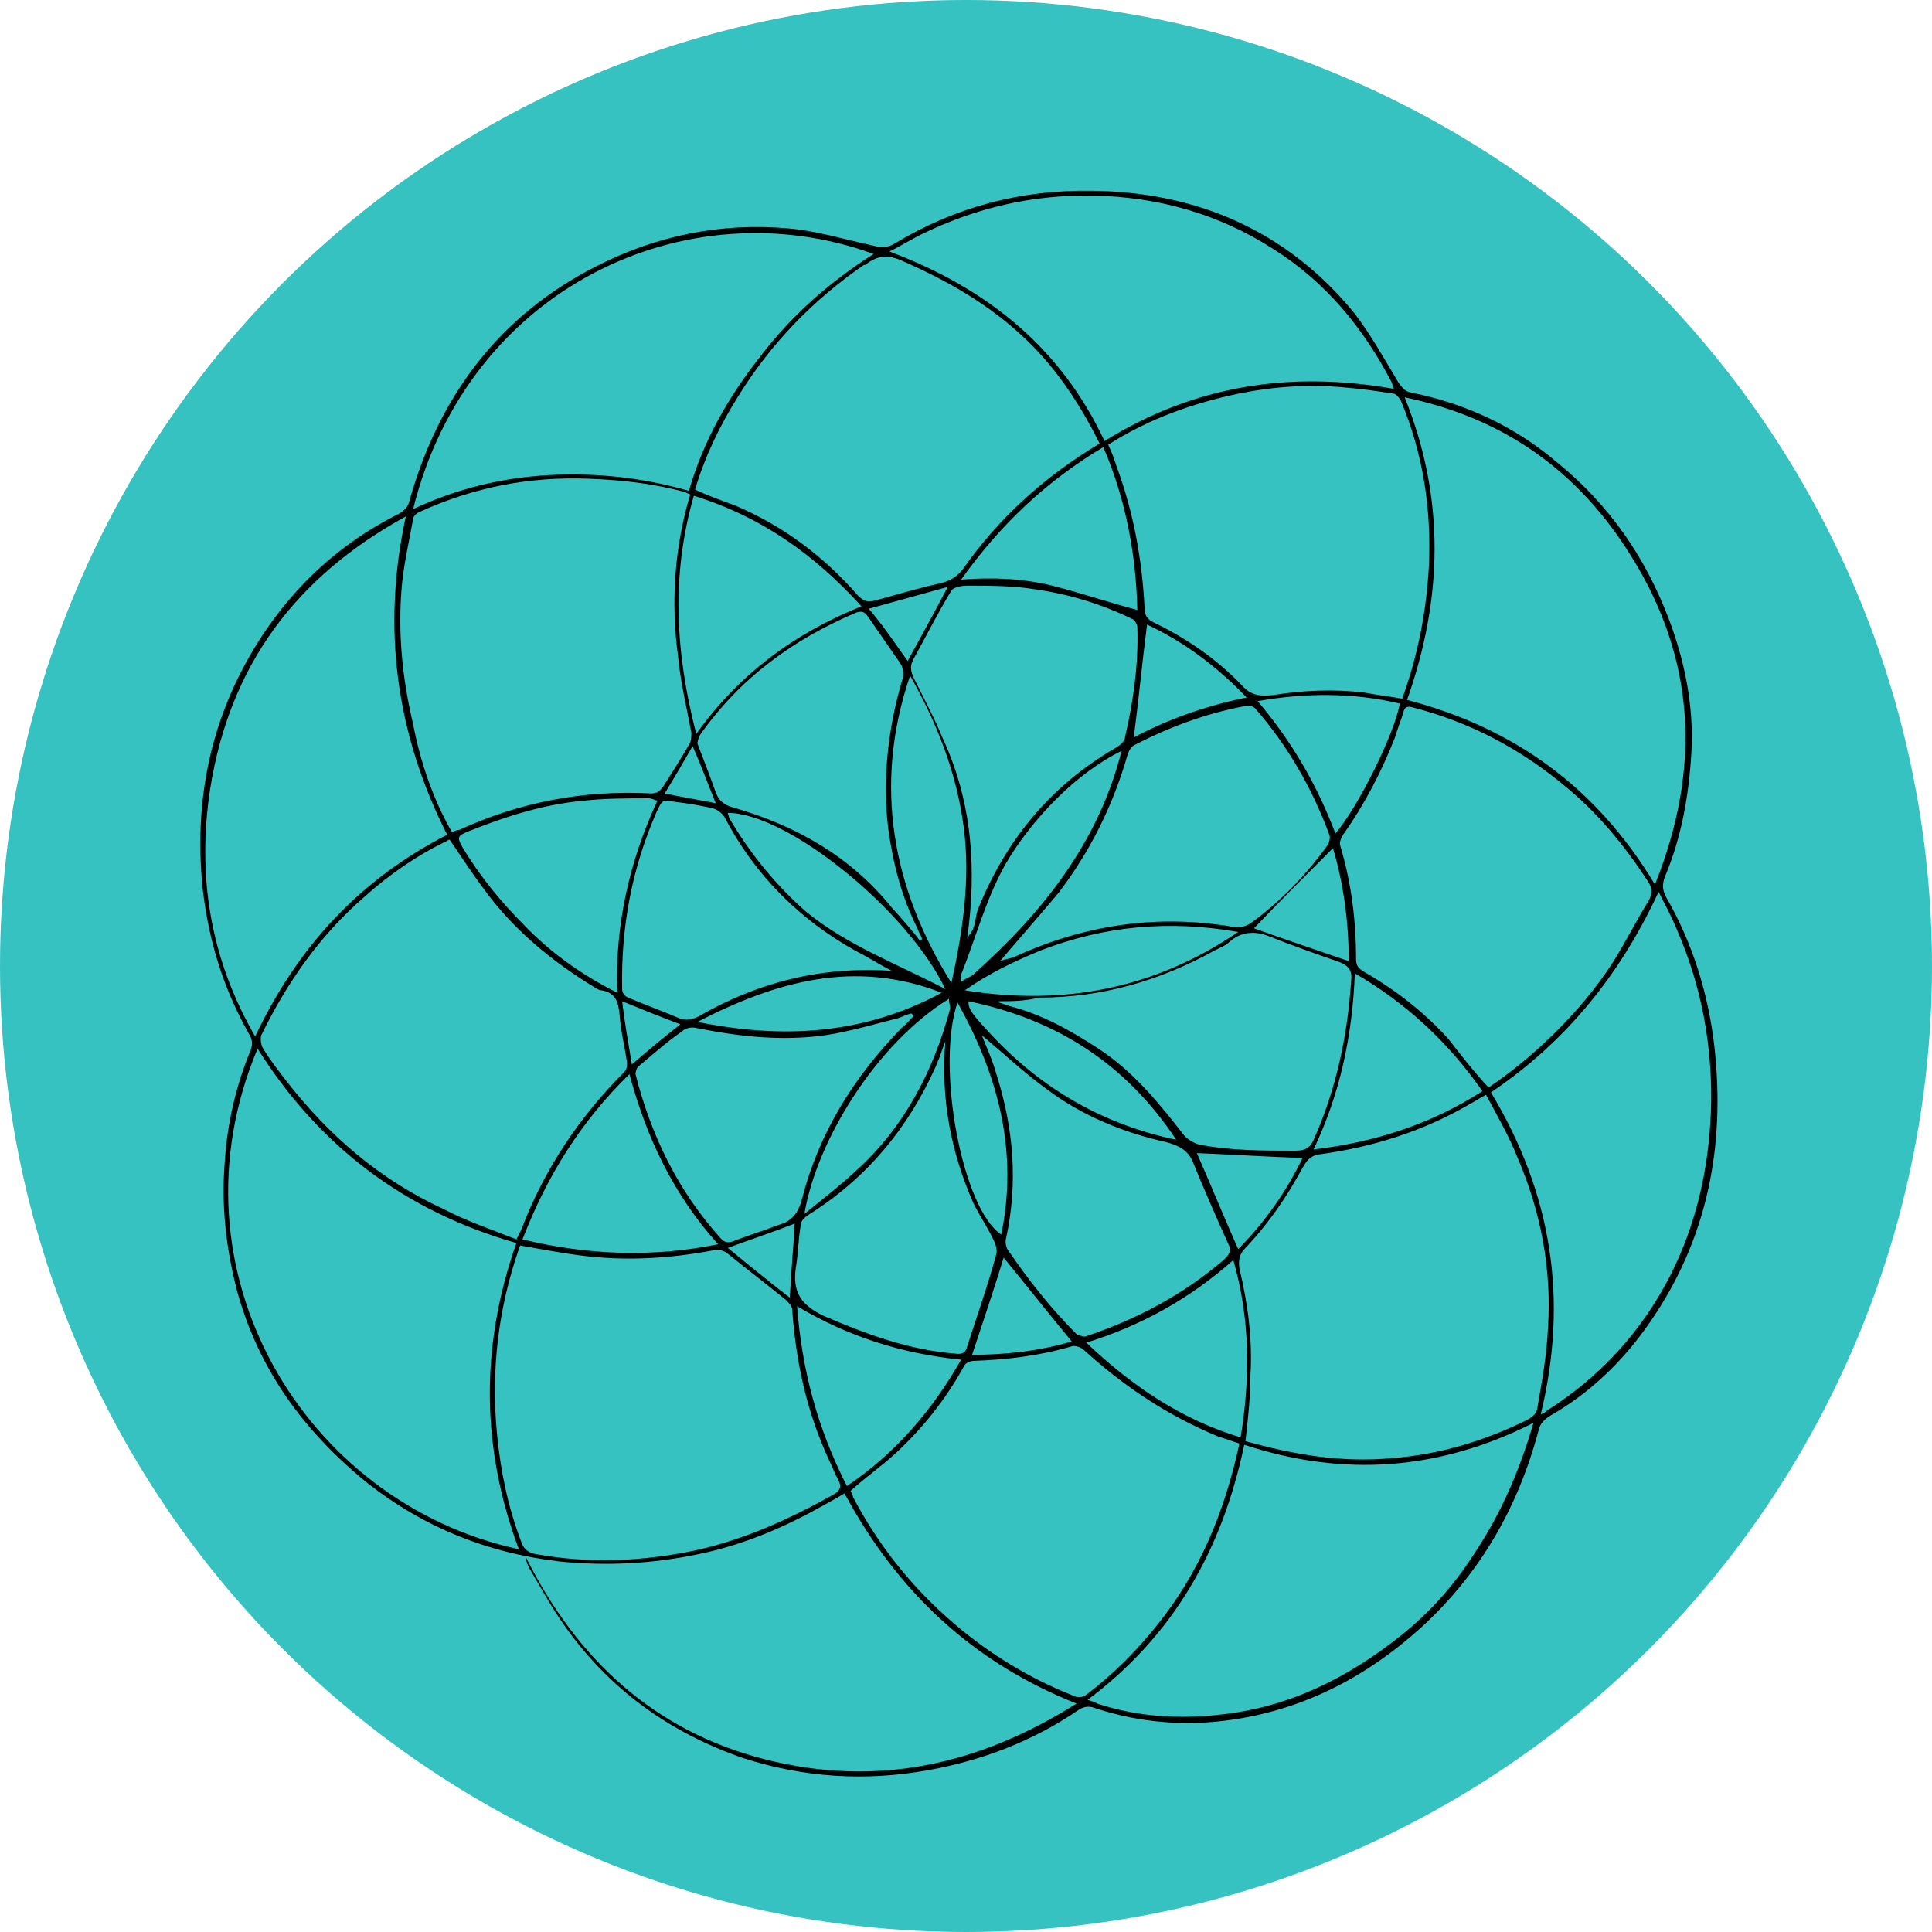 <svg xmlns="http://www.w3.org/2000/svg" xmlns:xlink="http://www.w3.org/1999/xlink" id="Layer_1" x="0px" y="0px" viewBox="0 0 159 159" style="enable-background:new 0 0 159 159;" xml:space="preserve"><style type="text/css">	.st0{fill:#35C2C1;}</style><circle class="st0" cx="79.5" cy="79.5" r="79.5"></circle><g>	<path d="M43.3,128.2c4.2,8.4,10.6,14.3,19.7,16.6c9.1,2.3,17.5,0.5,25.6-4.6c-8.6-3.4-14.8-9.3-19.1-17.3c-0.8,0.5-1.6,0.9-2.3,1.3  c-3.1,1.7-6.3,3-9.7,3.7c-3.8,0.8-7.6,1-11.5,0.6c-5.9-0.7-11.1-2.8-15.7-6.4c-5.2-4.2-9-9.3-10.8-15.9c-0.9-3.5-1.3-7-1-10.6  c0.2-3.1,0.9-6.2,2.1-9.1c0.2-0.5,0.2-0.9-0.1-1.4c-2.1-3.7-3.3-7.6-3.8-11.8c-0.7-6.5,0.3-12.7,3.4-18.5  c2.9-5.4,7.1-9.7,12.7-12.5c0.5-0.3,0.8-0.6,0.9-1.1C36.1,32.7,41,26,49.1,21.9c4.9-2.5,10.2-3.6,15.8-3.1c2.3,0.2,4.6,0.9,6.9,1.4  c0.7,0.2,1.3,0.2,1.9-0.2c5-3,10.4-4.4,16.2-4.3c8.6,0.1,16,3.3,21.5,10c1.4,1.8,2.5,3.8,3.7,5.8c0.3,0.4,0.5,0.7,1,0.8  c4.5,0.9,8.6,2.8,12.1,5.8c4.3,3.5,7.3,7.9,9.2,13c1.3,3.5,2,7.1,1.8,10.8c-0.2,3.5-0.8,7-2.2,10.3c-0.2,0.6-0.2,1,0.1,1.6  c2.2,3.8,3.5,8,4,12.4c0.9,8.2-0.6,15.8-5.3,22.6c-2.2,3.2-4.9,5.8-8.2,7.7c-0.5,0.3-0.9,0.7-1,1.3c-1.7,6.3-4.8,11.7-9.6,16.1  c-4.4,4-9.5,6.7-15.4,7.6c-3.9,0.6-7.7,0.3-11.4-0.9c-0.5-0.2-0.9-0.2-1.4,0.1c-3.8,2.6-8,4.2-12.5,5c-5.1,0.9-10.1,0.6-15.1-1  c-6.1-2.1-11.1-5.7-14.8-11c-1-1.4-1.8-2.9-2.7-4.4c-0.2-0.3-0.3-0.6-0.4-0.9C43.2,128.3,43.3,128.2,43.3,128.2z M42.8,102.5  c0,0.1-0.1,0.2-0.1,0.3c-1.7,4.9-2.3,10-1.8,15.2c0.3,3.1,0.9,6,2,8.9c0.2,0.6,0.6,0.9,1.2,1c4.4,0.8,8.8,0.6,13.1-0.3  c4.1-0.9,7.8-2.6,11.4-4.6c0.5-0.3,0.7-0.6,0.4-1.2c-0.3-0.5-0.5-1.1-0.8-1.7c-1.8-3.9-2.7-8-3-12.3c0-0.3-0.3-0.6-0.5-0.8  c-1.6-1.3-3.3-2.6-4.9-3.9c-0.3-0.2-0.7-0.3-1.1-0.2c-3.7,0.7-7.4,0.9-11.1,0.4C46.1,103.1,44.5,102.8,42.8,102.5z M102.5,118.6  c3.9,1.1,7.9,1.8,12.1,1.4c3.9-0.3,7.5-1.4,11-3.1c0.4-0.2,0.8-0.5,0.9-0.9c0.4-2.3,0.8-4.5,0.9-6.8c0.3-4.8-0.6-9.5-2.5-13.9  c-0.7-1.8-1.7-3.5-2.6-5.2c-0.6,0.3-1,0.6-1.4,0.8c-3.8,2.2-7.9,3.5-12.3,4.1c-0.8,0.1-1.1,0.6-1.4,1.1c-1.3,2.4-2.8,4.6-4.7,6.6  c-0.5,0.5-0.6,1-0.5,1.7c0.7,2.9,1.1,5.9,0.9,8.9C102.9,115.1,102.7,116.8,102.5,118.6z M37.2,68.5c0.2-0.1,0.4-0.2,0.6-0.2  c5-2.3,10.3-3.3,15.8-3c0.5,0,0.7-0.2,1-0.6c0.7-1.1,1.4-2.2,2.1-3.4c0.2-0.3,0.2-0.7,0.2-1c-0.4-2.1-0.9-4.2-1.1-6.3  c-0.6-4.5-0.3-8.9,1-13.3c-0.1-0.1-0.3-0.1-0.4-0.2c-2.6-0.7-5.2-1-7.9-1.1c-4.9-0.2-9.5,0.7-13.9,2.7c-0.3,0.1-0.6,0.4-0.6,0.6  c-0.3,1.7-0.7,3.4-0.9,5.2c-0.4,4,0,7.9,0.9,11.7C34.6,62.7,35.6,65.7,37.2,68.5z M42.5,102c0.2-0.4,0.3-0.6,0.4-0.8  c1.9-5,4.8-9.3,8.5-13c0.2-0.2,0.2-0.5,0.2-0.8c-0.2-1.3-0.5-2.5-0.6-3.8c-0.1-1.1-0.3-1.9-1.5-2.1c-0.2,0-0.3-0.1-0.5-0.2  c-3.6-2.2-6.8-4.8-9.3-8.3c-0.9-1.2-1.8-2.6-2.7-3.9c0,0-0.1,0-0.2,0.1C34.3,70.4,32,72,30,73.8c-3.7,3.2-6.4,7.1-8.5,11.4  c-0.1,0.3,0,0.8,0.1,1c0.6,1,1.3,1.9,2,2.8c3.5,4.5,7.7,8.1,12.9,10.5C38.4,100.5,40.5,101.2,42.5,102z M70,122.7  c0.1,0.2,0.2,0.4,0.2,0.5c2.1,4,4.9,7.5,8.3,10.4c2.9,2.5,6.2,4.5,9.7,5.9c0.4,0.2,0.8,0.3,1.3-0.1c2.1-1.6,4-3.5,5.6-5.5  c3.6-4.4,5.7-9.5,6.9-15.1c-0.6-0.2-1.2-0.4-1.8-0.6c-4.1-1.7-7.7-4.1-11-7.1c-0.2-0.2-0.7-0.4-1-0.3c-2.7,0.8-5.4,1.1-8.1,1.2  c-0.3,0-0.7,0.2-0.8,0.5c-1.5,2.7-3.4,5.1-5.7,7.2C72.5,120.7,71.2,121.6,70,122.7z M90.5,36.5c-1.6-3.2-3.5-6.1-6-8.5  c-3-2.9-6.5-4.9-10.4-6.6c-1.2-0.5-2-0.3-2.9,0.4c0,0,0,0-0.1,0c-4.2,2.9-7.7,6.5-10.4,10.9c-1.5,2.4-2.7,4.9-3.5,7.6  c1.1,0.5,2.2,0.9,3.3,1.3c4,1.7,7.3,4.2,10.1,7.4c0.5,0.5,0.8,0.6,1.5,0.4c1.8-0.5,3.5-1,5.3-1.4c0.8-0.2,1.3-0.5,1.8-1.1  C82.2,42.6,86,39.2,90.5,36.5z M91.2,36.6c0.3,0.6,0.5,1.2,0.7,1.8c1.4,3.8,2.1,7.7,2.3,11.7c0,0.6,0.3,0.9,0.7,1.1  c2.7,1.3,5.2,3,7.3,5.2c0.8,0.9,1.6,0.9,2.6,0.8c2.5-0.4,5-0.5,7.5-0.2c1,0.2,2,0.3,3.1,0.5c1.3-3.6,2-7.2,2.2-11  c0.2-4.7-0.5-9.2-2.3-13.5c-0.1-0.2-0.4-0.6-0.6-0.6c-1.3-0.2-2.6-0.4-3.9-0.5c-3-0.3-5.9-0.1-8.9,0.5  C98.1,33.2,94.5,34.5,91.2,36.6z M21.2,86.3c-7.7,18.3,3.9,37.4,21.5,41.2c-3.1-8.3-3.2-16.7-0.2-25.2  C33.4,99.7,26.3,94.4,21.2,86.3z M136.2,72.8c3.8-9.5,3.4-18.5-2-27.1c-4.3-6.9-10.4-11.3-18.6-13c3.4,8.4,3.1,16.7,0.2,24.9  C124.6,59.9,131.4,64.8,136.2,72.8z M122.5,89.5c3.3-2.2,7.5-6,10.3-10.4c1-1.6,1.9-3.4,2.9-5c0.3-0.6,0.3-1-0.1-1.6  c-1.9-2.9-4.1-5.6-6.8-7.8c-3.7-3.1-7.9-5.3-12.6-6.5c-0.4-0.1-0.6,0-0.7,0.4c-0.2,0.7-0.5,1.4-0.7,2.1c-1.1,2.8-2.5,5.5-4.2,7.9  c-0.2,0.3-0.4,0.7-0.3,1c0.9,3,1.3,6.1,1.3,9.3c0,0.6,0.2,0.8,0.7,1.1c2.6,1.5,4.9,3.3,6.9,5.5C120.2,86.8,121.3,88.2,122.5,89.5z   M36.8,68.7c-4.2-8.3-5.4-17-3.4-26.2c-9.1,5-14.5,12.3-16.1,22.4c-1.1,7.2,0,14,3.7,20.4C24.5,77.9,29.6,72.4,36.8,68.7z   M89.5,139.9c0.4,0.1,0.6,0.2,0.8,0.3c3.3,1.1,6.8,1.3,10.2,0.9c5.6-0.6,10.4-3,14.8-6.5c2.5-2,4.5-4.3,6.2-7  c2.1-3.2,3.6-6.7,4.7-10.5c-7.7,3.9-15.6,4.5-23.8,1.8C100.6,127.5,96.6,134.6,89.5,139.9z M114.7,32c-0.1-0.3-0.1-0.4-0.2-0.6  c-2.3-4.4-5.4-8.2-9.7-10.9c-4.5-2.9-9.5-4.3-14.8-4.4c-5-0.1-9.7,1-14.2,3.2c-0.8,0.4-1.6,0.9-2.6,1.4c8,3,14.1,7.9,17.7,15.6  C98.3,31.7,106.2,30.5,114.7,32z M34,41.9c3.6-1.7,7.4-2.6,11.2-2.8c3.9-0.2,7.7,0.2,11.5,1.3c1.2-4.2,3.3-7.8,5.9-11.1  c2.6-3.4,5.7-6.1,9.3-8.4C56.5,15.3,38.5,23.7,34,41.9z M126.8,116.4c0.3-0.1,0.4-0.2,0.5-0.3c4.4-2.8,7.8-6.5,10.2-11.2  c2.1-4.2,3.1-8.6,3.3-13.3c0.2-5.2-0.7-10.3-2.8-15.1c-0.4-1-0.9-1.9-1.5-3.1c-3.2,6.9-7.7,12.4-13.8,16.5  C127.7,98.2,129.1,106.9,126.8,116.4z M82.3,79.1c0.5-0.2,0.9-0.2,1.3-0.4c5.7-2.6,11.7-3.5,18-2.4c0.4,0.1,1-0.1,1.3-0.3  c2.5-1.8,4.6-4,6.4-6.5c0.1-0.2,0.2-0.6,0.1-0.8c-1.4-3.8-3.4-7.3-6.1-10.4c-0.2-0.2-0.6-0.3-0.8-0.2c-3.2,0.6-6.2,1.7-9.1,3.2  c-0.3,0.1-0.5,0.5-0.6,0.8c-1.2,4.2-3.1,8-5.7,11.4C85.6,75.3,84,77.1,82.3,79.1z M79.6,77.2c0.2-0.3,0.4-0.5,0.5-0.8  c0.2-0.5,0.2-1.1,0.4-1.6c2.3-5.7,6-10.2,11.4-13.3c0.3-0.2,0.7-0.5,0.7-0.9c0.7-3,1.1-6,1-9c0-0.2-0.2-0.6-0.5-0.7  c-2.5-1.2-5.1-2-7.9-2.4c-1.8-0.3-3.7-0.3-5.6-0.3c-0.4,0-1.1,0.1-1.3,0.4c-1.1,1.8-2.1,3.8-3.1,5.6c-0.4,0.7-0.2,1.2,0.1,1.8  c0.8,1.6,1.6,3.1,2.3,4.8C80,66,80.4,71.5,79.6,77.2z M82.2,82.4c0,0,0,0.1,0,0.1c0.3,0.1,0.6,0.2,0.9,0.3c2.7,0.7,5,2,7.3,3.5  c2.9,1.9,5,4.5,7.1,7.2c0.3,0.3,0.8,0.6,1.2,0.7c2.6,0.5,5.2,0.5,7.9,0.5c0.9,0,1.3-0.3,1.6-1.1c1.8-4.1,2.7-8.4,3-12.9  c0.1-0.8-0.2-1.2-0.9-1.5c-2-0.7-4-1.4-6-2.2c-1.1-0.4-2.2-0.3-3.1,0.5c-0.3,0.3-0.8,0.5-1.2,0.7c-4.5,2.5-9.3,3.9-14.5,3.9  C84.3,82.4,83.2,82.4,82.2,82.4z M80.8,85.2c0.4,1,0.9,2.1,1.2,3.2c1.4,4.4,1.8,8.9,0.8,13.5c-0.1,0.3,0,0.7,0.1,0.9  c1.7,2.5,3.6,4.9,5.7,7c0.2,0.1,0.5,0.2,0.7,0.2c4.2-1.4,8-3.4,11.4-6.3c0.4-0.4,0.7-0.7,0.4-1.3c-1-2.2-2-4.5-2.9-6.7  c-0.4-1-1.1-1.4-2.2-1.7c-3.6-0.8-7-2.2-9.9-4.4C84.3,88.3,82.6,86.7,80.8,85.2z M75.7,77.4c0.1,0,0.1-0.1,0.2-0.1  c-0.1-0.3-0.3-0.6-0.4-0.9c-1.3-2.6-2-5.3-2.4-8.2c-0.5-4.2,0-8.4,1.2-12.4c0.1-0.4,0-0.9-0.2-1.2c-0.9-1.3-1.8-2.6-2.7-3.9  c-0.3-0.4-0.5-0.4-0.9-0.3c-5.2,2.2-9.6,5.4-12.9,10.1c-0.1,0.2-0.2,0.5-0.2,0.7c0.5,1.3,1,2.6,1.5,4c0.3,0.8,0.8,1.1,1.6,1.3  c5.1,1.5,9.5,4,12.9,8.2C74.3,75.7,75,76.5,75.7,77.4z M75.2,83.6c-0.1-0.1-0.1-0.1-0.2-0.2c-0.4,0.1-0.8,0.3-1.1,0.4  c-2,0.5-4,1.1-6,1.4c-3.6,0.5-7.1,0.1-10.6-0.6c-0.4-0.1-0.9,0-1.2,0.3c-1.3,0.9-2.4,1.9-3.6,2.9c-0.1,0.1-0.2,0.4-0.2,0.6  c1.3,5.1,3.5,9.6,7,13.5c0.3,0.3,0.5,0.4,0.9,0.3c1.3-0.5,2.6-0.9,3.9-1.4c1.1-0.3,1.6-1,1.9-2.1c1.4-5.5,4.3-10.1,8.2-14.1  C74.6,84.3,74.9,83.9,75.2,83.6z M77.8,85.7c-0.2,0.5-0.3,0.8-0.4,1.1c-0.1,0.3-0.3,0.7-0.4,1c-2.3,5.1-5.7,9.2-10.5,12.2  c-0.3,0.2-0.6,0.5-0.6,0.8c-0.2,1.2-0.2,2.3-0.4,3.5c-0.3,2,0.4,3.1,2.3,4c3.5,1.5,7,2.8,10.8,3.1c0.6,0.1,0.9-0.1,1-0.6  c0.8-2.5,1.7-5,2.4-7.6c0.1-0.4-0.1-0.9-0.3-1.3c-0.5-1-1.1-1.9-1.6-2.9C78.3,94.9,77.4,90.5,77.8,85.7z M73.4,79.9  c-1-0.5-1.9-1.1-2.9-1.6c-4.7-2.6-8.4-6.3-10.9-11.1c-0.2-0.3-0.6-0.6-1-0.7c-1-0.2-2-0.4-3-0.5c-1.1-0.2-1.1-0.2-1.6,0.9  c-2,4.6-2.9,9.4-2.8,14.5c0,0.3,0.2,0.6,0.5,0.7c1.4,0.6,2.8,1.1,4.2,1.7c0.6,0.2,1,0.1,1.5-0.1C62.4,80.8,67.7,79.5,73.4,79.9z   M57.1,40.8c-1.9,6.6-1.5,13,0.2,19.6c3.5-4.9,8.1-8.3,13.6-10.5C67,45.6,62.6,42.5,57.1,40.8z M50.8,81.7  c-0.2-5.6,1-10.8,3.3-15.8c-0.3-0.1-0.5-0.2-0.7-0.2c-1.8,0-3.6,0-5.4,0.2c-3.3,0.3-6.4,1.3-9.4,2.5c-1,0.4-1,0.5-0.5,1.4  c1.4,2.3,3.1,4.4,5,6.3C45.2,78.3,47.8,80.2,50.8,81.7z M43,102c5.4,1.3,10.7,1.5,16.1,0.4c-3.7-4.1-5.9-8.8-7.3-14  C47.8,92.3,45,96.8,43,102z M90.8,36.8c-4.7,2.8-8.5,6.4-11.7,10.9c2.6-0.2,5.1-0.1,7.5,0.5c2.4,0.6,4.7,1.4,7,2  C93.5,45.8,92.7,41.2,90.8,36.8z M111.5,80.1c-0.2,5.1-1.2,9.9-3.4,14.5c5.1-0.6,9.7-2.1,13.9-4.8  C119.2,85.8,115.8,82.6,111.5,80.1z M101.5,103.7c-3.6,3.2-7.6,5.4-12.1,6.8c3.8,3.6,7.8,6.3,12.7,7.8  C102.9,113.4,102.9,108.6,101.5,103.7z M79.1,111.9c-4.9-0.5-9.3-1.9-13.5-4.4c0.4,5.3,1.7,10.1,4.1,14.8  C73.7,119.6,76.7,116.1,79.1,111.9z M78.3,80.9c0.9-4.1,1.6-8.5,1-12.9c-0.6-4.5-2.2-8.5-4.4-12.4C71.8,64.7,73.5,73.2,78.3,80.9z   M101.9,76.7c-5.7-1-11-0.5-16.2,1.5c-2.2,0.9-4.3,1.9-6.3,3.3C87.5,82.8,95,81.4,101.9,76.7z M92.3,61.8c-3.7,1.8-7.4,5.6-9.6,9.4  c-1.6,2.9-2.4,6-3.6,9c0,0.1,0,0.3,0,0.6c0.4-0.3,0.8-0.4,1-0.6C85.7,75.2,90.4,69.4,92.3,61.8z M77.8,81.4  c-3.1-6.5-13-14.5-17.9-14.5c0,0.1,0.1,0.3,0.1,0.4c1.7,2.9,3.8,5.5,6.3,7.7C69.7,77.8,73.8,79.3,77.8,81.4z M115.2,57.9  c-3.8-0.9-7.7-0.9-11.7-0.2c2.8,3.3,4.9,6.9,6.4,10.9C111.8,66.4,114.8,60.3,115.2,57.9z M78.1,82.2c-6,3.7-10.9,11.7-11.9,17.7  c1.5-1.2,2.9-2.3,4.2-3.5c4-3.6,6.4-8.2,7.8-13.4C78.2,82.8,78.1,82.5,78.1,82.2z M79.7,82.4c0,0.7,0.3,1.1,2.4,3.3  c4.1,4.2,9,6.9,14.7,8.1C92.7,87.6,87,83.9,79.7,82.4z M57.4,84.1c6.9,1.4,13.6,1.1,20.1-2.4C70.3,78.9,63.8,80.8,57.4,84.1z   M78.8,82.5c-1.8,5.3,0.4,17,3.6,19.1C83.8,94.8,82.2,88.6,78.8,82.5z M93.3,60.7c2.8-1.5,5.9-2.6,9.3-3.3c-2.5-2.6-5.2-4.6-8.2-6  C94,54.5,93.7,57.7,93.3,60.7z M111,79.1c0-3.1-0.4-6.3-1.3-9.3c-2.3,2.3-4.5,4.5-6.5,6.6C105.7,77.3,108.4,78.2,111,79.1z   M101.9,102.8c2.2-2.2,4-4.8,5.3-7.5c-3-0.1-6-0.3-8.7-0.4C99.6,97.4,100.7,100.1,101.9,102.8z M82.6,103.5c-0.8,2.6-1.7,5.3-2.6,8  c2.7,0,5.5-0.3,8.2-1.1C86.3,108.1,84.4,105.7,82.6,103.5z M74.7,54.4c1.1-2,2.2-4,3.3-6.1c-2.2,0.6-4.3,1.2-6.5,1.8  C72.7,51.5,73.7,53,74.7,54.4z M65.4,100.7c-1.8,0.7-3.6,1.3-5.5,2c1.7,1.4,3.3,2.7,5.1,4.1C65.1,104.7,65.3,102.7,65.4,100.7z   M52,87.6c1.4-1.2,2.7-2.3,4-3.3c-1.6-0.6-3.1-1.2-4.8-1.9C51.4,84.1,51.7,85.8,52,87.6z M58.9,66.1c-0.6-1.5-1.2-3.1-1.9-4.7  c-0.8,1.4-1.5,2.6-2.3,3.9C56.1,65.6,57.4,65.8,58.9,66.1z"></path></g></svg>
